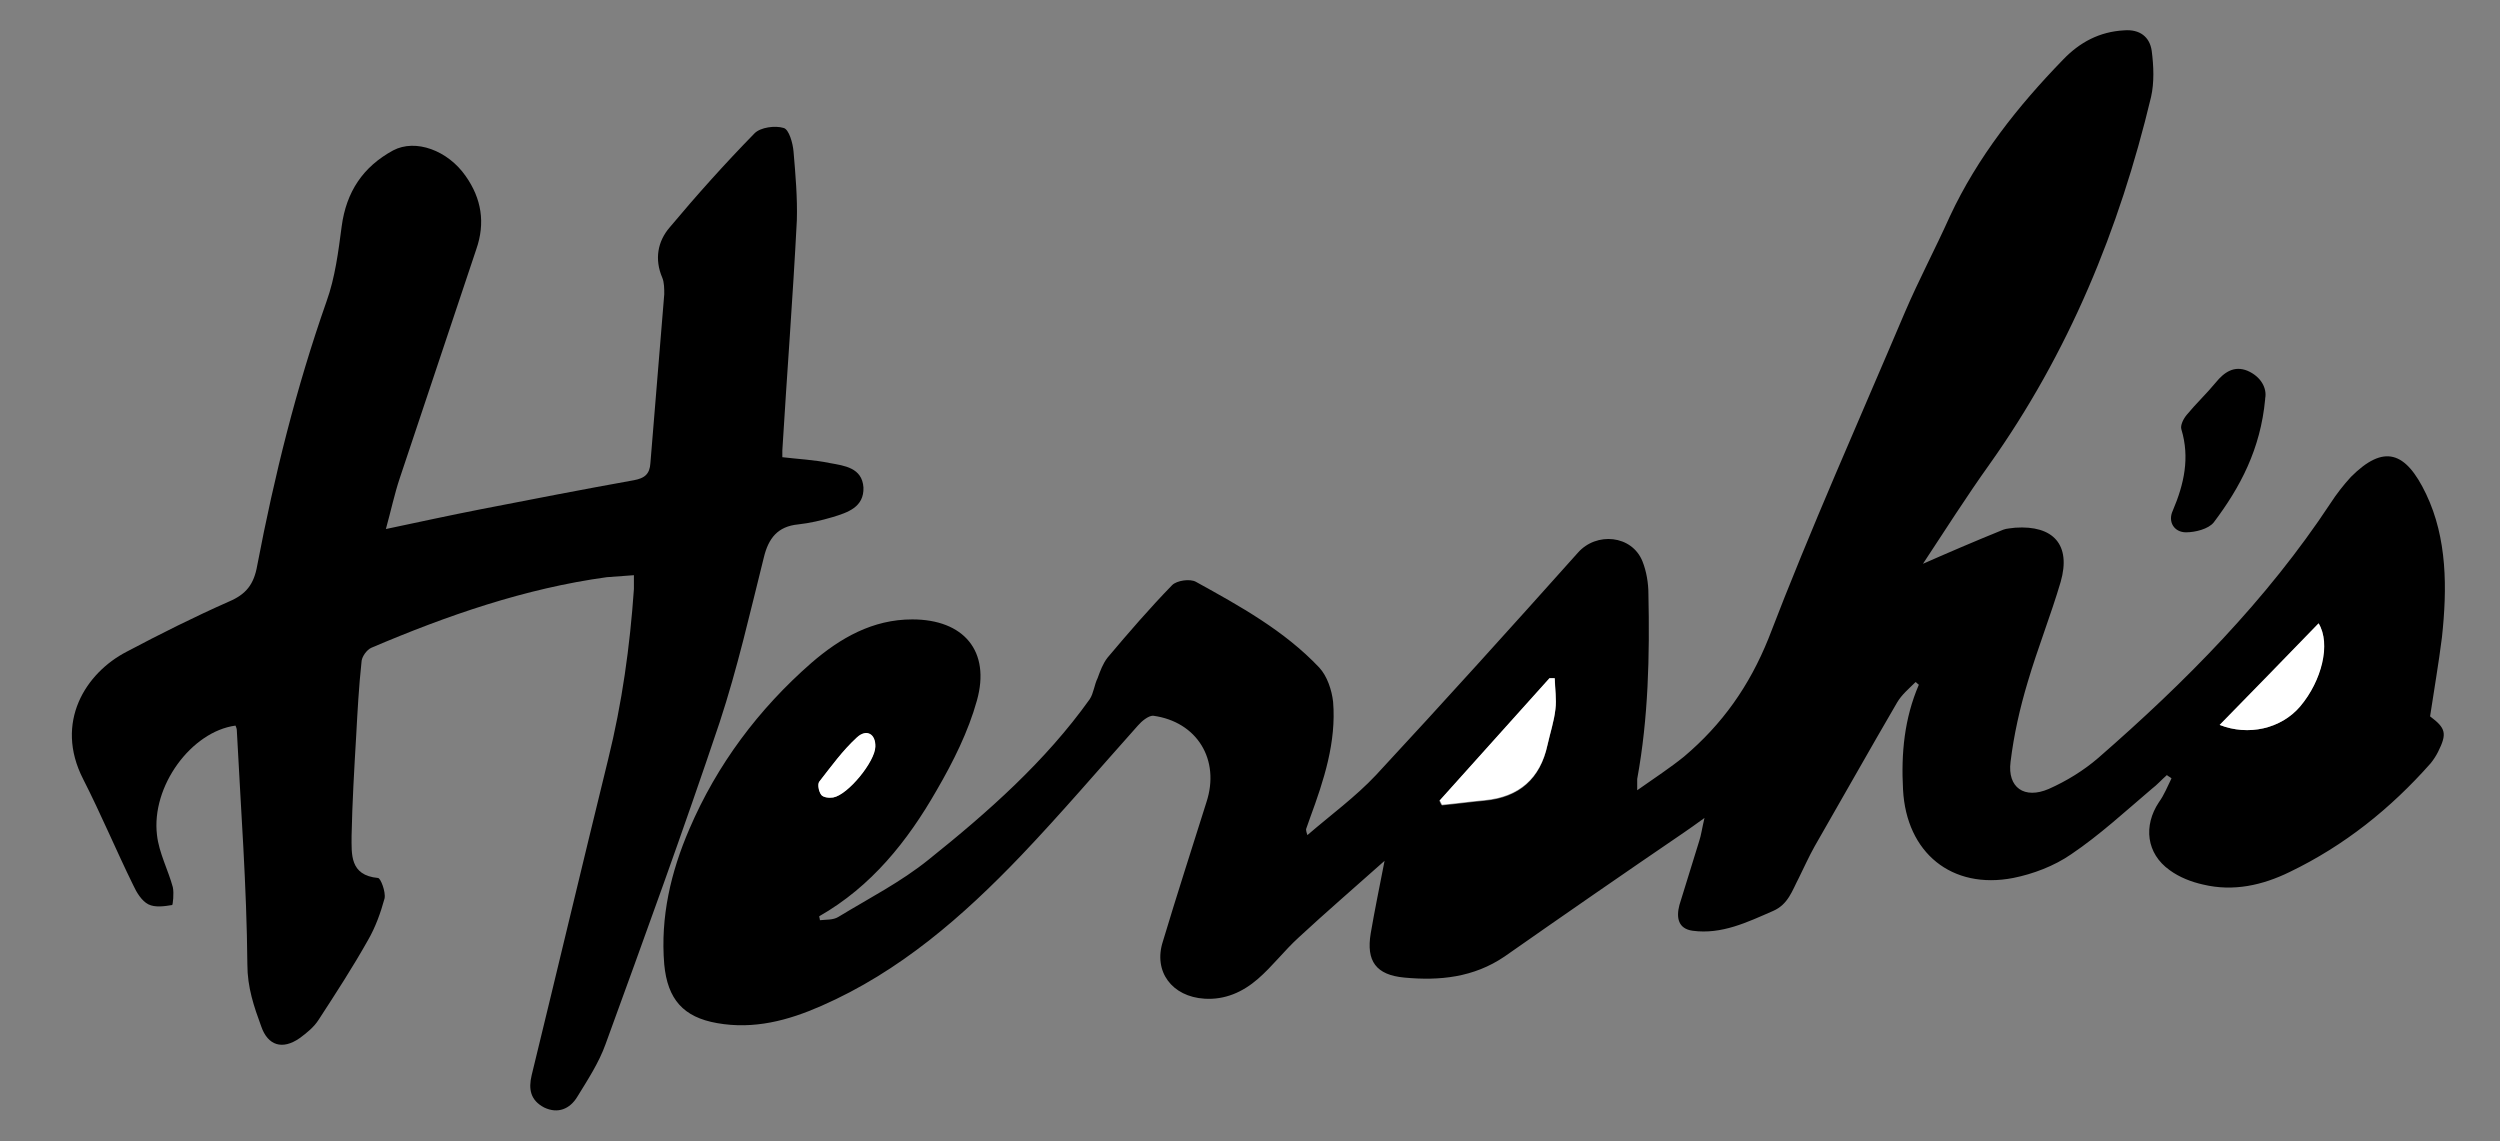 <svg viewBox="0 0 379 173" version="1.1" xmlns="http://www.w3.org/2000/svg" id="Layer_1">
  
  <rect x="0" y="0" width="379" height="173" fill="#808080" stroke="none"/>
  
  <defs>
    <style>
      .st0 {
        fill: #fff;
      }
    </style>
  </defs>
  <g data-name="Layer_1" id="Layer_11">
    <g>
      <path d="M291,85.7c4.3-1.9,8.5-3.7,12.7-5.4.5-.2,1.2-.2,1.8-.3,5.8-.4,8.5,2.6,6.9,8.2-1.5,5.1-3.5,10.1-5,15.2-1.2,4-2.1,8-2.6,12.1-.5,3.9,2.1,5.7,5.8,4.1,2.7-1.2,5.3-2.8,7.5-4.7,13.2-11.5,25.5-23.9,35.2-38.6.9-1.4,2-2.8,3.1-4,5-5,8.3-3.9,11.4,2.6,3.2,6.7,3.2,14.3,2.4,21.7-.5,4-1.2,8-1.8,12,2.4,1.8,2.6,2.6,1.2,5.4-.3.6-.7,1.2-1.1,1.7-6.1,6.9-13.1,12.5-21.4,16.5-4.1,2-8.5,3-13.1,1.9-1.8-.4-3.6-1.1-5.1-2.2-3.5-2.5-4-6.7-1.6-10.3.8-1.1,1.3-2.4,1.9-3.6-.2-.2-.5-.3-.7-.5-.8.7-1.5,1.5-2.3,2.1-4,3.4-7.9,7-12.2,9.9-2.6,1.8-5.8,3-8.8,3.6-9.3,1.8-16.2-3.8-16.7-13.4-.3-5.5.2-10.8,2.4-15.9-.2-.1-.3-.3-.5-.4-1,1-2.1,1.9-2.8,3.1-4.2,7.2-8.3,14.5-12.5,21.8-.9,1.6-1.6,3.2-2.4,4.8-1,1.9-1.6,4-3.9,5-3.9,1.7-7.8,3.6-12.2,3-2.2-.3-2.5-2-2-3.9,1-3.2,2-6.5,3-9.7.3-.9.4-1.8.8-3.5-1.4,1-2.2,1.6-3.1,2.2-9.1,6.2-18.2,12.5-27.2,18.8-4.7,3.2-9.9,3.7-15.2,3.2-4.3-.4-5.8-2.5-5.1-6.7.6-3.5,1.3-6.9,2.1-11-4.6,4.1-8.9,7.8-13,11.6-2.2,2-4,4.4-6.2,6.3-2.3,2-5,3.2-8.1,3-4.9-.3-7.8-4.1-6.3-8.7,2.1-7,4.4-14.1,6.6-21.1,2.1-6.4-1.4-12.2-8.1-13.1-.7,0-1.7.8-2.3,1.5-5.9,6.6-11.6,13.3-17.7,19.7-8.8,9.2-18.4,17.6-30.3,22.8-5,2.2-10.2,3.6-15.8,2.6-5.1-.9-7.5-3.6-8-8.9-.6-7.2,1-14,3.8-20.5,4.2-9.8,10.5-18.2,18.5-25.2,4.4-3.8,9.3-6.6,15.3-6.6,7.8,0,11.9,4.8,9.8,12.3-1.3,4.7-3.6,9.3-6.1,13.6-4.4,7.7-9.9,14.6-17.8,19.1,0,.2.1.4.1.6.9-.1,2,0,2.8-.5,4.6-2.8,9.5-5.3,13.7-8.7,9-7.2,17.7-14.9,24.4-24.3.6-.9.7-2.2,1.2-3.2.4-1.1.8-2.2,1.5-3.1,3.2-3.8,6.4-7.5,9.8-11,.7-.7,2.7-1,3.6-.5,6.7,3.7,13.4,7.4,18.7,13,1.2,1.3,1.9,3.4,2.1,5.2.5,6.1-1.4,11.9-3.5,17.6-.2.6-.4,1.1-.6,1.7,0,.1,0,.3.2.9,3.6-3.1,7.3-5.8,10.4-9.1,10.3-11.1,20.5-22.4,30.6-33.7,2.8-3.2,8.2-2.7,9.8,1.3.6,1.5.9,3.3.9,4.9.2,9.4,0,18.8-1.7,28.1,0,.3,0,.6,0,1.7,2.7-1.9,5-3.4,7.1-5.1,5.8-4.9,9.9-10.7,12.8-17.9,6.4-16.7,13.7-33,20.7-49.5,2.1-4.9,4.6-9.6,6.8-14.5,4.2-9,10.3-16.7,17.2-23.8,2.5-2.6,5.5-4.2,9.2-4.4,2.4-.2,3.9,1,4.2,3.1.3,2.3.4,4.8-.1,7-4.8,20.1-12.5,38.8-24.5,55.7-3.5,4.9-6.8,10.1-10.1,15.1h0ZM218.2,121.4c.1.2.2.5.4.7,2.2-.2,4.3-.5,6.5-.7,5.2-.5,8.4-3.3,9.5-8.4.4-1.8,1-3.6,1.2-5.4.2-1.5,0-3.1-.1-4.7-.2,0-.5,0-.8,0-5.6,6.2-11.1,12.4-16.7,18.6h0ZM351.5,94.5c-5.1,5.2-10.1,10.4-15,15.4,4.4,1.7,9.3.6,12.2-2.8,3.3-3.9,4.6-9.6,2.8-12.6ZM132.7,113.2c0-1.9-1.4-2.7-2.8-1.4-2.1,2-3.9,4.4-5.7,6.7-.3.4,0,1.5.3,2,.3.4,1.2.5,1.8.4,2.2-.4,6.3-5.5,6.4-7.7h0Z"></path>
      <path d="M118.5,69.3c2.5.3,4.9.4,7.3.9,2.2.4,4.9.7,5.1,3.7.1,3-2.4,3.8-4.7,4.5-1.7.5-3.4.9-5.2,1.1-3.1.3-4.5,2.1-5.2,5-2.1,8.4-4,16.8-6.7,25-5.5,16.4-11.4,32.6-17.3,48.8-1,2.8-2.7,5.4-4.3,8-1.1,1.8-2.9,2.6-5,1.6-2.1-1.1-2.4-2.8-1.9-4.9,3.9-16,7.7-32,11.6-47.9,2.1-8.5,3.3-17.1,3.9-25.8,0-.6,0-1.2,0-2.1-1.4.1-2.8.2-4.1.3-12.4,1.7-24.2,5.8-35.7,10.7-.7.3-1.5,1.4-1.5,2.2-.4,3.7-.6,7.4-.8,11.1-.3,5.1-.6,10.2-.7,15.2,0,2.8-.3,6,4,6.4.4,0,1.2,2.1,1,3.1-.6,2.2-1.4,4.4-2.5,6.3-2.3,4.1-4.9,8.1-7.5,12.1-.7,1.1-1.8,2-2.9,2.8-2.6,1.8-4.8,1.1-5.8-1.8-1.1-3-2.1-5.9-2.1-9.4-.1-11.9-1-23.7-1.6-35.5,0-.2-.1-.5-.2-.7-6.7.9-12.8,9.2-11.9,16.6.3,2.7,1.7,5.3,2.4,7.9.2.9,0,2.7-.1,2.7-1.2.2-2.6.4-3.6-.1-1-.5-1.8-1.8-2.3-2.9-2.6-5.3-4.9-10.8-7.6-16.1-4.4-8.6.4-16.1,6.6-19.3,5.1-2.7,10.3-5.3,15.5-7.6,2.6-1.1,3.8-2.6,4.3-5.5,2.6-13.6,5.9-26.9,10.5-40,1.3-3.6,1.8-7.6,2.3-11.4.7-5.2,3.2-9,7.8-11.5,3.4-1.8,8.3,0,11,3.9,2.4,3.4,3,7.1,1.6,11.1-3.9,11.6-7.7,23.1-11.6,34.7-.8,2.4-1.3,4.8-2.1,7.7,5.2-1.1,9.8-2.1,14.4-3,7.7-1.5,15.4-3,23.2-4.4,1.6-.3,2.4-.9,2.5-2.6.7-8.5,1.4-17,2.1-25.6,0-.8,0-1.8-.3-2.5-1.2-2.8-.7-5.5,1.1-7.6,4.1-4.9,8.4-9.7,12.9-14.3.9-.9,3.1-1.2,4.4-.8.8.2,1.4,2.3,1.5,3.6.3,3.5.6,7,.5,10.4-.6,11.7-1.5,23.3-2.2,34.9,0,.3,0,.7,0,1.1h0Z"></path>
      <path d="M343.4,60.5c-.7,7.6-3.8,13.4-7.8,18.7-.8,1-2.8,1.5-4.2,1.5-1.8,0-2.8-1.6-2-3.3,1.7-4,2.6-8,1.3-12.3-.2-.6.3-1.6.8-2.2,1.4-1.7,3-3.2,4.4-4.9,1.3-1.6,2.8-2.6,4.8-1.8,2.1.9,3,2.7,2.7,4.2h0Z"></path>
      <path d="M218.2,121.4c5.6-6.2,11.1-12.4,16.7-18.6.2,0,.5,0,.8,0,0,1.6.3,3.2.1,4.7-.2,1.8-.8,3.6-1.2,5.4-1.1,5.1-4.3,7.9-9.5,8.4-2.2.2-4.3.5-6.5.7-.1-.2-.2-.5-.4-.7h0Z" class="st0"></path>
      <path d="M351.5,94.5c1.9,3.1.5,8.7-2.8,12.6-2.9,3.4-7.9,4.5-12.2,2.8,4.9-5,9.9-10.1,15-15.4Z" class="st0"></path>
      <path d="M132.7,113.2c0,2.2-4.1,7.3-6.4,7.7-.6.1-1.5,0-1.8-.4-.4-.5-.6-1.6-.3-2,1.8-2.3,3.5-4.7,5.7-6.7,1.5-1.4,2.9-.5,2.8,1.4h0Z" class="st0"></path>
    </g>
  </g>
</svg>